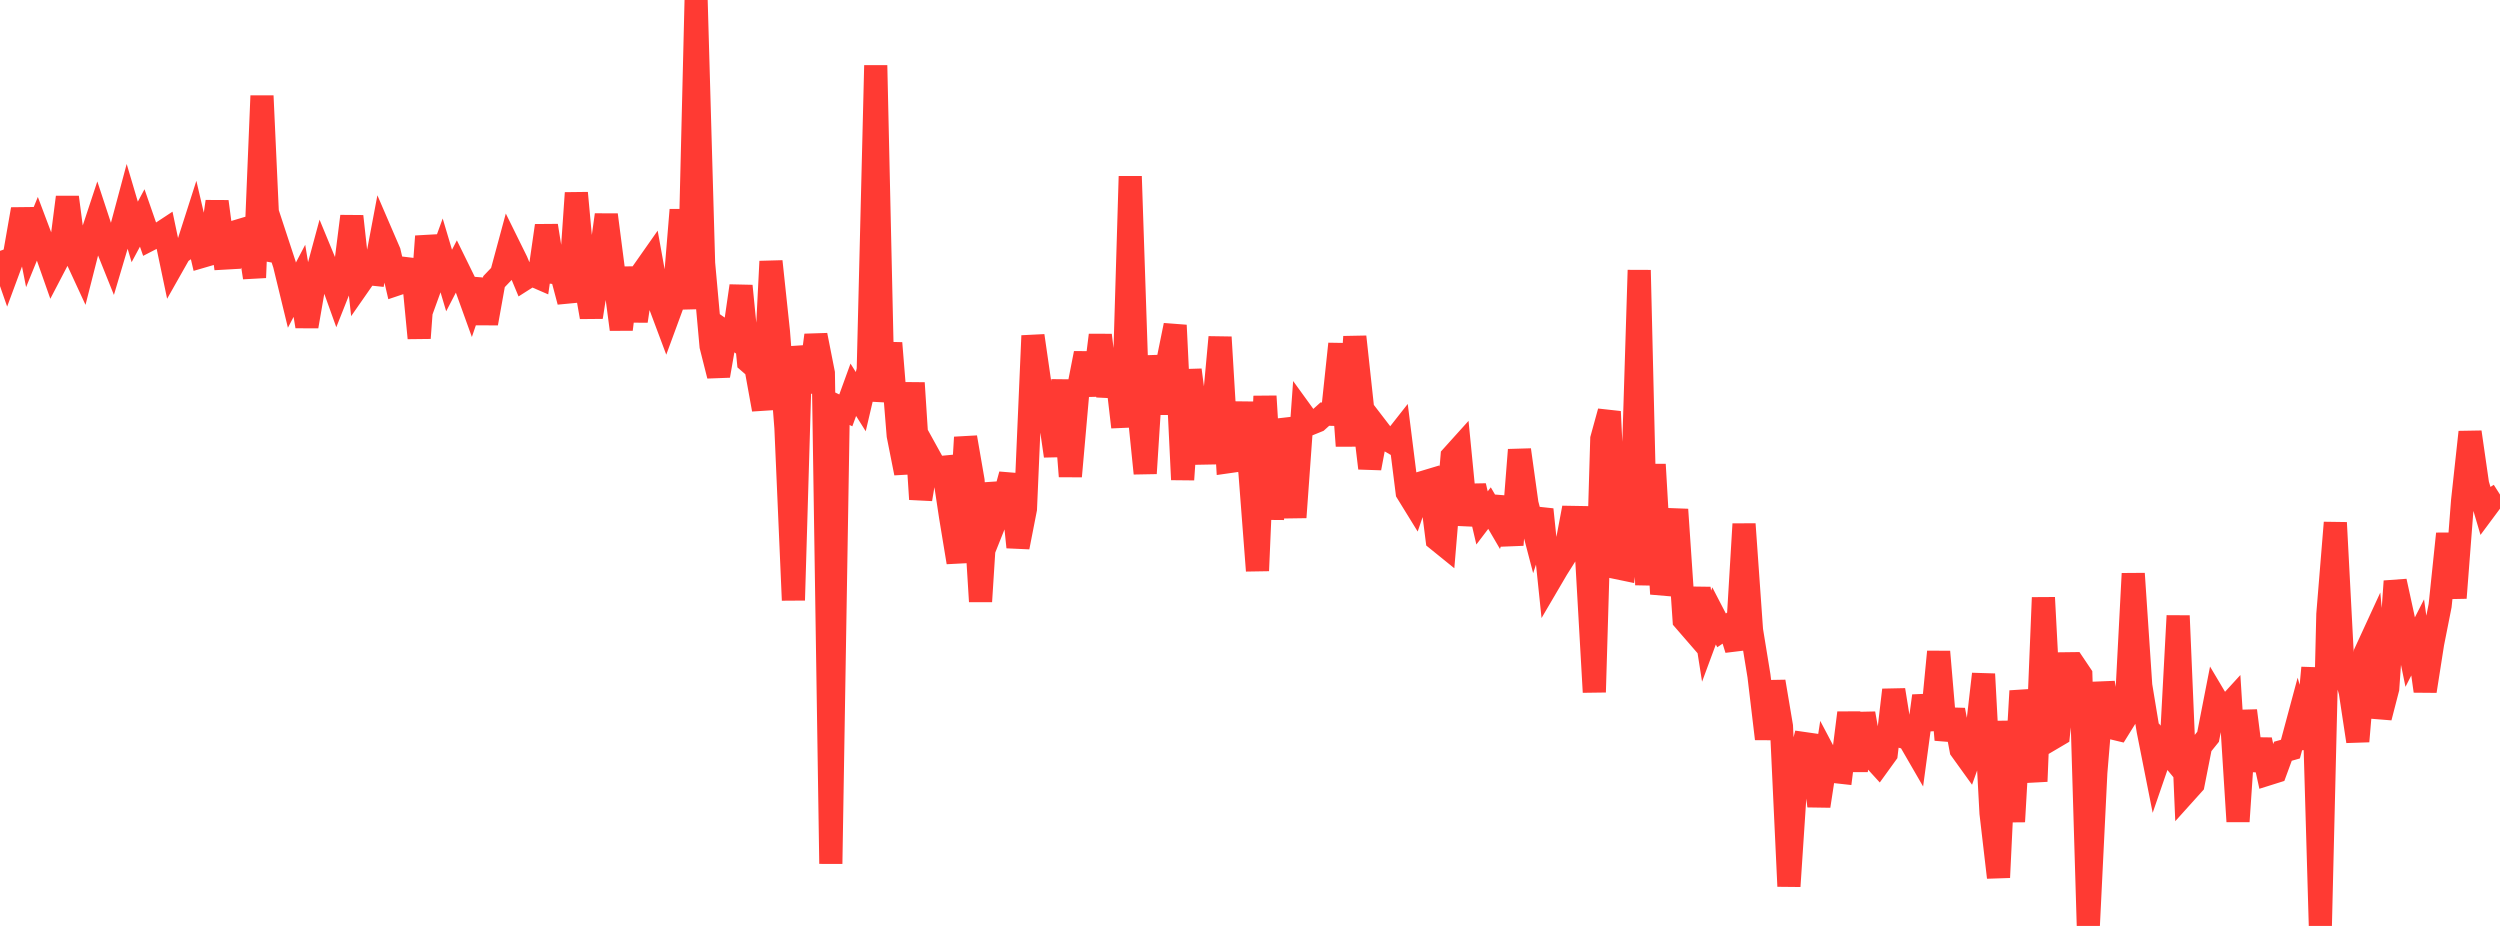 <?xml version="1.0" standalone="no"?>
<!DOCTYPE svg PUBLIC "-//W3C//DTD SVG 1.1//EN" "http://www.w3.org/Graphics/SVG/1.1/DTD/svg11.dtd">

<svg width="135" height="50" viewBox="0 0 135 50" preserveAspectRatio="none" 
  xmlns="http://www.w3.org/2000/svg"
  xmlns:xlink="http://www.w3.org/1999/xlink">


<polyline points="0.0, 13.546 0.404, 14.707 0.808, 13.615 1.213, 11.299 1.617, 13.339 2.021, 12.347 2.425, 13.419 2.829, 14.568 3.234, 13.791 3.638, 10.65 4.042, 13.728 4.446, 14.602 4.85, 13.014 5.254, 11.792 5.659, 13.023 6.063, 14.029 6.467, 12.669 6.871, 11.159 7.275, 12.524 7.68, 11.769 8.084, 12.931 8.488, 12.723 8.892, 12.457 9.296, 14.383 9.701, 13.667 10.105, 13.371 10.509, 12.109 10.913, 13.842 11.317, 13.724 11.722, 10.885 12.126, 13.935 12.53, 13.912 12.934, 12.451 13.338, 12.33 13.743, 14.99 14.147, 5.175 14.551, 14.017 14.955, 13.046 15.359, 14.275 15.763, 15.938 16.168, 15.164 16.572, 17.625 16.976, 15.295 17.38, 13.799 17.784, 14.776 18.189, 15.903 18.593, 14.884 18.997, 11.681 19.401, 15.348 19.805, 14.768 20.21, 14.811 20.614, 12.67 21.018, 13.607 21.422, 15.345 21.826, 15.209 22.231, 14.049 22.635, 18.257 23.039, 12.761 23.443, 14.906 23.847, 13.792 24.251, 15.148 24.656, 14.366 25.06, 15.189 25.464, 16.309 25.868, 15.122 26.272, 17.461 26.677, 15.208 27.081, 14.786 27.485, 13.291 27.889, 14.11 28.293, 15.081 28.698, 14.823 29.102, 14.998 29.506, 12.187 29.91, 14.714 30.314, 14.765 30.719, 16.291 31.123, 10.42 31.527, 14.809 31.931, 17.124 32.335, 14.534 32.74, 11.602 33.144, 14.729 33.548, 17.786 33.952, 14.465 34.356, 17.336 34.76, 14.617 35.165, 14.04 35.569, 16.278 35.973, 17.357 36.377, 16.259 36.781, 11.333 37.186, 16.68 37.59, 0.0 37.994, 14.211 38.398, 18.688 38.802, 20.29 39.207, 17.958 39.611, 18.237 40.015, 15.441 40.419, 19.53 40.823, 19.88 41.228, 22.112 41.632, 14.116 42.036, 17.911 42.44, 23.098 42.844, 32.412 43.249, 18.71 43.653, 21.175 44.057, 18.099 44.461, 20.146 44.865, 46.641 45.269, 21.967 45.674, 22.16 46.078, 21.048 46.482, 21.69 46.886, 19.967 47.29, 3.532 47.695, 21.68 48.099, 18.527 48.503, 23.513 48.907, 25.549 49.311, 20.68 49.716, 26.958 50.12, 24.538 50.524, 25.27 50.928, 25.232 51.332, 27.911 51.737, 30.367 52.141, 23.617 52.545, 25.954 52.949, 32.479 53.353, 26.11 53.757, 28.12 54.162, 27.105 54.566, 25.626 54.97, 29.546 55.374, 27.481 55.778, 18.13 56.183, 20.933 56.587, 21.828 56.991, 24.621 57.395, 20.534 57.799, 25.722 58.204, 21.14 58.608, 19.076 59.012, 21.338 59.416, 18.1 59.82, 21.388 60.225, 19.583 60.629, 23.063 61.033, 9.524 61.437, 21.596 61.841, 25.562 62.246, 19.231 62.65, 22.323 63.054, 19.554 63.458, 17.565 63.862, 25.9 64.266, 19.98 64.671, 23.062 65.075, 24.972 65.479, 22.621 65.883, 18.208 66.287, 24.937 66.692, 24.879 67.096, 21.747 67.5, 25.547 67.904, 30.818 68.308, 21.395 68.713, 28.035 69.117, 22.696 69.521, 23.985 69.925, 27.936 70.329, 22.331 70.734, 22.89 71.138, 22.726 71.542, 22.362 71.946, 22.372 72.35, 18.571 72.754, 24.078 73.159, 18.185 73.563, 21.905 73.967, 25.282 74.371, 23.13 74.775, 23.656 75.18, 23.89 75.584, 23.376 75.988, 26.592 76.392, 27.248 76.796, 26.066 77.201, 25.944 77.605, 29.13 78.009, 29.457 78.413, 24.645 78.817, 24.197 79.222, 28.337 79.626, 26.237 80.03, 27.968 80.434, 27.437 80.838, 28.129 81.243, 26.893 81.647, 29.425 82.051, 24.293 82.455, 27.197 82.859, 28.743 83.263, 27.514 83.668, 31.413 84.072, 30.723 84.476, 30.083 84.88, 27.941 85.284, 27.948 85.689, 30.261 86.093, 37.377 86.497, 23.695 86.901, 22.226 87.305, 30.652 87.71, 30.736 88.114, 27.598 88.518, 14.59 88.922, 31.591 89.326, 25.082 89.731, 32.073 90.135, 30.329 90.539, 27.515 90.943, 33.483 91.347, 33.949 91.751, 31.783 92.156, 34.351 92.56, 33.26 92.964, 34.04 93.368, 33.766 93.772, 35.068 94.177, 28.299 94.581, 34.025 94.985, 36.501 95.389, 39.895 95.793, 36.806 96.198, 39.214 96.602, 47.858 97.006, 41.727 97.41, 40.151 97.814, 40.209 98.219, 43.525 98.623, 40.893 99.027, 41.658 99.431, 41.703 99.835, 38.493 100.24, 41.613 100.644, 38.526 101.048, 40.822 101.452, 41.265 101.856, 40.706 102.26, 37.258 102.665, 39.767 103.069, 39.875 103.473, 40.574 103.877, 37.579 104.281, 39.396 104.686, 35.194 105.09, 39.95 105.494, 38.339 105.898, 40.484 106.302, 41.045 106.707, 39.911 107.111, 36.399 107.515, 43.909 107.919, 47.381 108.323, 38.953 108.728, 44.368 109.132, 37.312 109.536, 39.485 109.94, 42.194 110.344, 32.271 110.749, 39.915 111.153, 39.677 111.557, 35.845 111.961, 35.84 112.365, 36.441 112.769, 50.0 113.174, 41.718 113.578, 36.866 113.982, 39.288 114.386, 39.385 114.79, 38.734 115.195, 30.975 115.599, 37.016 116.003, 39.462 116.407, 41.5 116.811, 40.325 117.216, 40.813 117.62, 33.252 118.024, 42.788 118.428, 42.339 118.832, 40.29 119.237, 39.787 119.641, 37.72 120.045, 38.4 120.449, 37.958 120.853, 44.358 121.257, 38.377 121.662, 41.585 122.066, 39.955 122.47, 41.793 122.874, 41.666 123.278, 40.567 123.683, 40.452 124.087, 38.949 124.491, 40.384 124.895, 36.061 125.299, 49.992 125.704, 33.168 126.108, 28.224 126.512, 35.937 126.916, 37.365 127.32, 40.032 127.725, 35.252 128.129, 34.375 128.533, 38.744 128.937, 37.181 129.341, 31.387 129.746, 33.244 130.15, 35.214 130.554, 34.42 130.958, 37.319 131.362, 34.743 131.766, 32.707 132.171, 28.824 132.575, 32.286 132.979, 27.048 133.383, 23.334 133.787, 26.136 134.192, 27.508 134.596, 26.964 135.0, 26.707" fill="none" stroke="#ff3a33" stroke-width="1.25"/>

</svg>